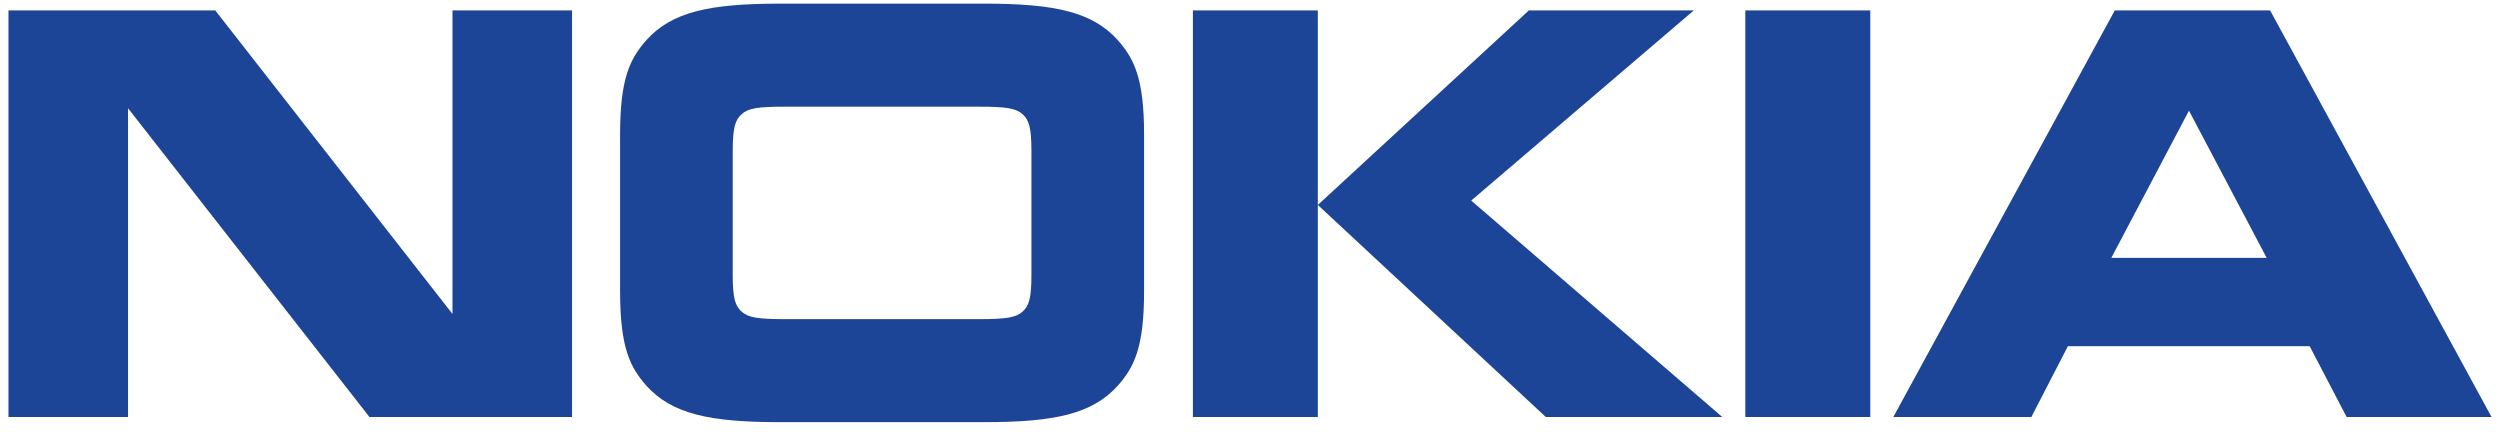 <svg width="220" height="38" viewBox="0 0 220 38" fill="none" xmlns="http://www.w3.org/2000/svg">
<g clip-path="url(#clip0_1126_1115)">
<path d="M11.267 36.696H0.746V0.915H18.942L39.818 27.628V0.915H50.34V36.696H32.512L11.267 9.527V36.696ZM100.679 25.631C100.679 30.605 99.799 32.321 98.343 33.965C96.112 36.412 92.864 37.15 86.607 37.15H68.642C62.385 37.15 59.132 36.412 56.903 33.965C55.447 32.321 54.568 30.605 54.568 25.631V11.838C54.568 6.867 55.447 5.154 56.903 3.507C59.135 1.057 62.385 0.32 68.642 0.32H86.607C92.864 0.32 96.112 1.057 98.343 3.507C99.799 5.154 100.679 6.867 100.679 11.838V25.631ZM86.164 28.084C88.568 28.084 89.415 27.942 89.991 27.418C90.529 26.929 90.766 26.298 90.766 24.195V13.275C90.766 11.172 90.529 10.546 89.991 10.055C89.415 9.527 88.568 9.388 86.164 9.388H69.082C66.679 9.388 65.832 9.527 65.258 10.055C64.718 10.546 64.48 11.172 64.48 13.275V24.195C64.48 26.298 64.718 26.929 65.258 27.418C65.832 27.942 66.679 28.084 69.082 28.084H86.164ZM115.969 0.915V36.696H104.975V0.915H115.969ZM134.542 0.915H149.057L129.467 17.651L151.561 36.696H136.031L115.969 18.036L134.542 0.915ZM153.588 0.915H164.585V36.696H153.588M206.503 36.696L203.25 30.463H181.975L178.76 36.694H166.614L186.102 0.915H199.77L219.256 36.696H206.503ZM185.796 22.693H199.467L192.63 9.738L185.796 22.693Z" fill="#1C4598"/>
</g>
<defs>
<clipPath id="clip0_1126_1115">
<rect width="218.509" height="37" fill="white" transform="translate(0.746 0.235)"/>
</clipPath>
</defs>
</svg>
